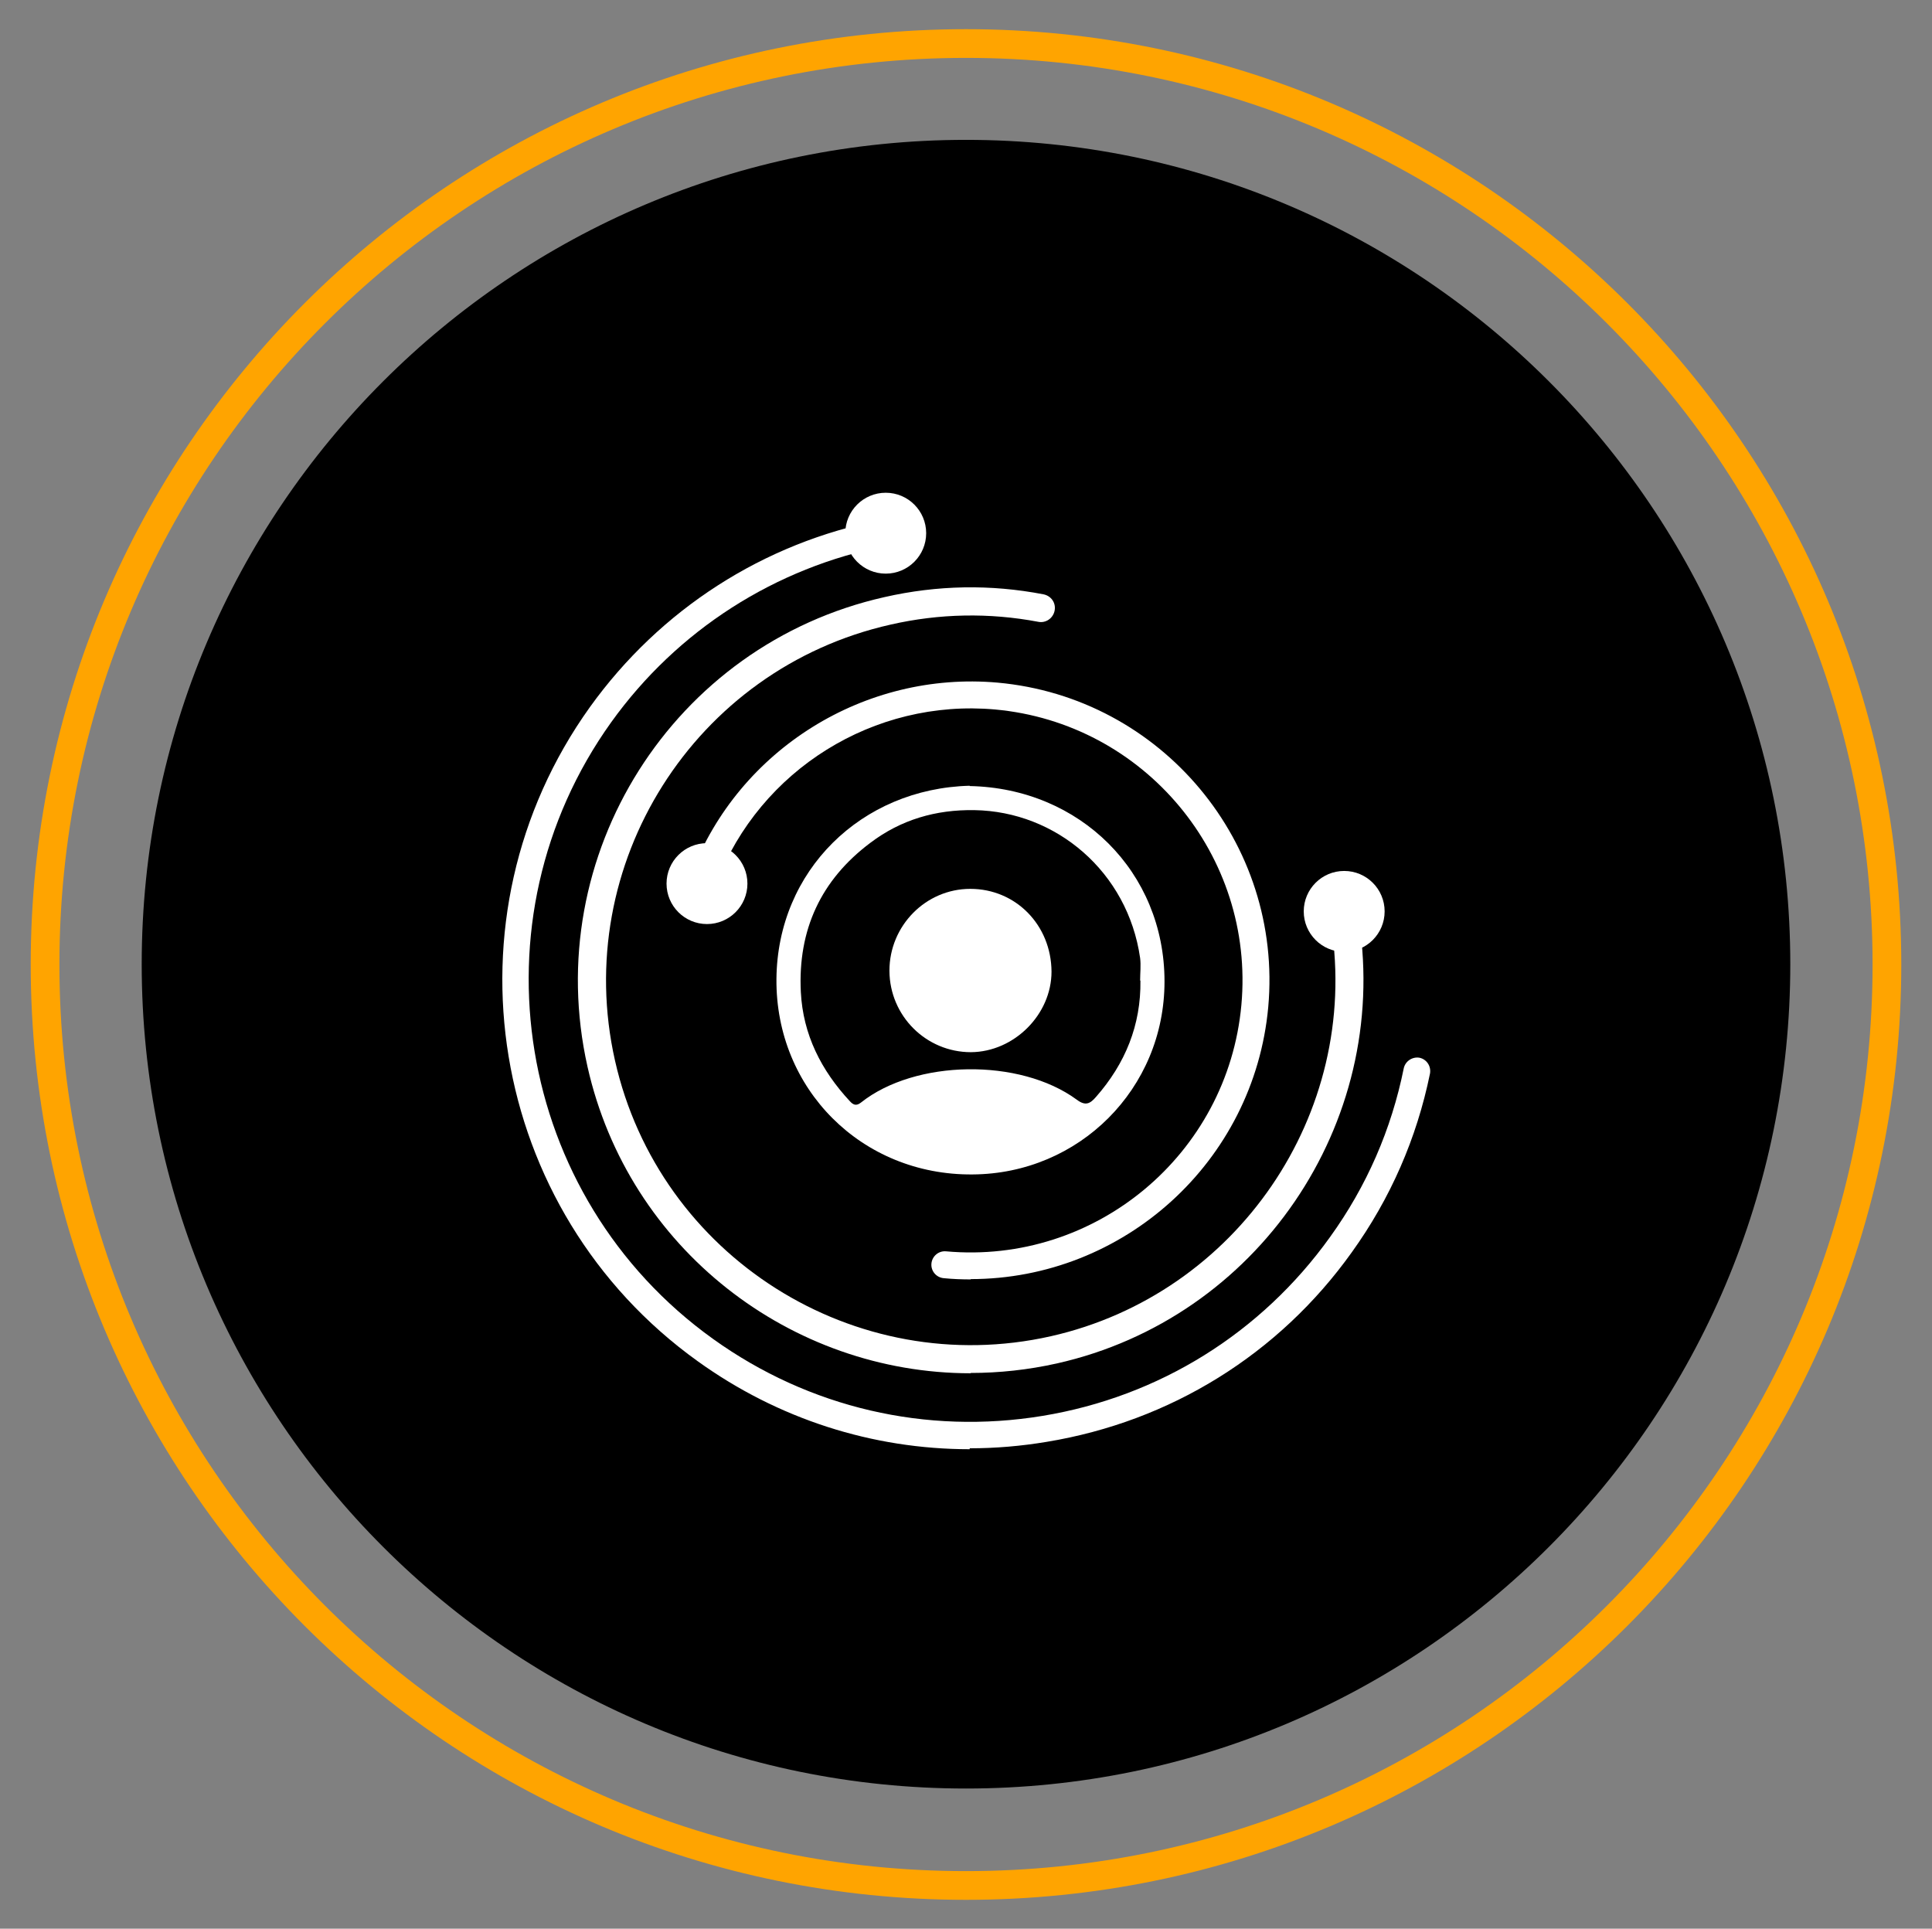 <?xml version="1.0" encoding="UTF-8"?>
<svg id="Layer_1" data-name="Layer 1" xmlns="http://www.w3.org/2000/svg" viewBox="0 0 62.58 62.47">
  <rect x="0" y="0" width="62.58" height="62.47" fill="#808080" stroke="none"/>
  <defs>
    <style>
      .cls-1 {
        fill: none;
        stroke: #ffa400;
        stroke-miterlimit: 10;
        stroke-width: .93px;
      }

      .cls-2 {
        fill: #fff;
      }
    </style>
  </defs>
  <path d="M31.29,4.53c-14.75,0-26.7,11.96-26.7,26.7s11.96,26.7,26.7,26.7,26.7-11.96,26.7-26.7S46.04,4.53,31.29,4.53Z"/>
  <path class="cls-1" d="M31.29,1.41C14.82,1.41,1.46,14.76,1.46,31.24h0c0,16.47,13.35,29.83,29.83,29.83h0c16.47,0,29.83-13.35,29.83-29.83h0C61.12,14.76,47.76,1.41,31.29,1.41h0Z"/>
  <g id="Central_Face_Icon" data-name="Central Face Icon">
    <path class="cls-2" d="M31.41,25.46c3.57.07,6.31,2.78,6.31,6.33,0,3.48-2.77,6.23-6.22,6.25-3.59.03-6.38-2.77-6.35-6.33.03-3.51,2.75-6.17,6.26-6.26ZM36.93,31.76c0-.24.03-.49,0-.73-.4-2.79-2.72-4.75-5.37-4.79-1.25-.02-2.38.31-3.37,1.06-1.6,1.2-2.35,2.82-2.25,4.83.07,1.38.66,2.54,1.59,3.54.11.12.21.16.36.04,1.75-1.39,5.14-1.45,6.99-.09.28.21.43.13.62-.09.95-1.08,1.46-2.33,1.44-3.77Z"/>
    <path class="cls-2" d="M28.81,31.44c0-1.45,1.17-2.65,2.62-2.65,1.47,0,2.62,1.17,2.63,2.68,0,1.39-1.21,2.6-2.61,2.61-1.45,0-2.63-1.17-2.64-2.63Z"/>
  </g>
  <path class="cls-2" d="M31.44,44.48c-5.82,0-11.08-4.02-12.41-9.93-1.54-6.85,2.77-13.67,9.62-15.21,1.71-.39,3.44-.42,5.15-.09.25.05.41.28.36.53-.05.25-.29.41-.53.36-1.59-.3-3.2-.27-4.78.09-6.36,1.43-10.36,7.77-8.93,14.12,1.43,6.35,7.77,10.36,14.12,8.93,6.02-1.36,10.02-7.2,9.08-13.3-.04-.25.13-.48.38-.52.25-.04.48.13.52.38,1,6.57-3.29,12.86-9.78,14.32-.94.21-1.88.31-2.8.31Z"/>
  <path class="cls-2" d="M31.45,41.44c-.29,0-.58-.01-.88-.04-.24-.02-.42-.23-.4-.47s.23-.42.47-.4c4.84.44,9.13-3.14,9.57-7.98.44-4.84-3.14-9.13-7.98-9.57-3.92-.35-7.61,1.95-9.02,5.61-.09.23-.34.34-.56.25-.23-.09-.34-.34-.25-.56,1.54-4.02,5.62-6.55,9.91-6.17,5.32.48,9.25,5.2,8.77,10.51-.46,5.02-4.69,8.81-9.64,8.81Z"/>
  <path class="cls-2" d="M31.41,46.94c-3.15,0-6.21-.98-8.81-2.85-6.8-4.88-8.37-14.38-3.49-21.19,2.27-3.16,5.62-5.32,9.44-6.06.23-.05.46.11.5.34.05.23-.11.46-.34.5-3.6.7-6.77,2.73-8.91,5.71-4.6,6.42-3.12,15.38,3.3,19.98,3.11,2.23,6.9,3.11,10.67,2.49,3.77-.62,7.08-2.68,9.31-5.79,1.19-1.65,1.99-3.49,2.39-5.47.05-.23.28-.38.51-.34.23.05.38.27.34.51-.43,2.1-1.28,4.05-2.54,5.8-2.36,3.3-5.87,5.47-9.87,6.13-.84.14-1.67.21-2.5.21Z"/>
  <circle class="cls-2" cx="22.9" cy="28.62" r="1.31"/>
  <circle class="cls-2" cx="43.54" cy="29.52" r="1.31"/>
  <circle class="cls-2" cx="28.69" cy="17.27" r="1.31"/>
</svg>